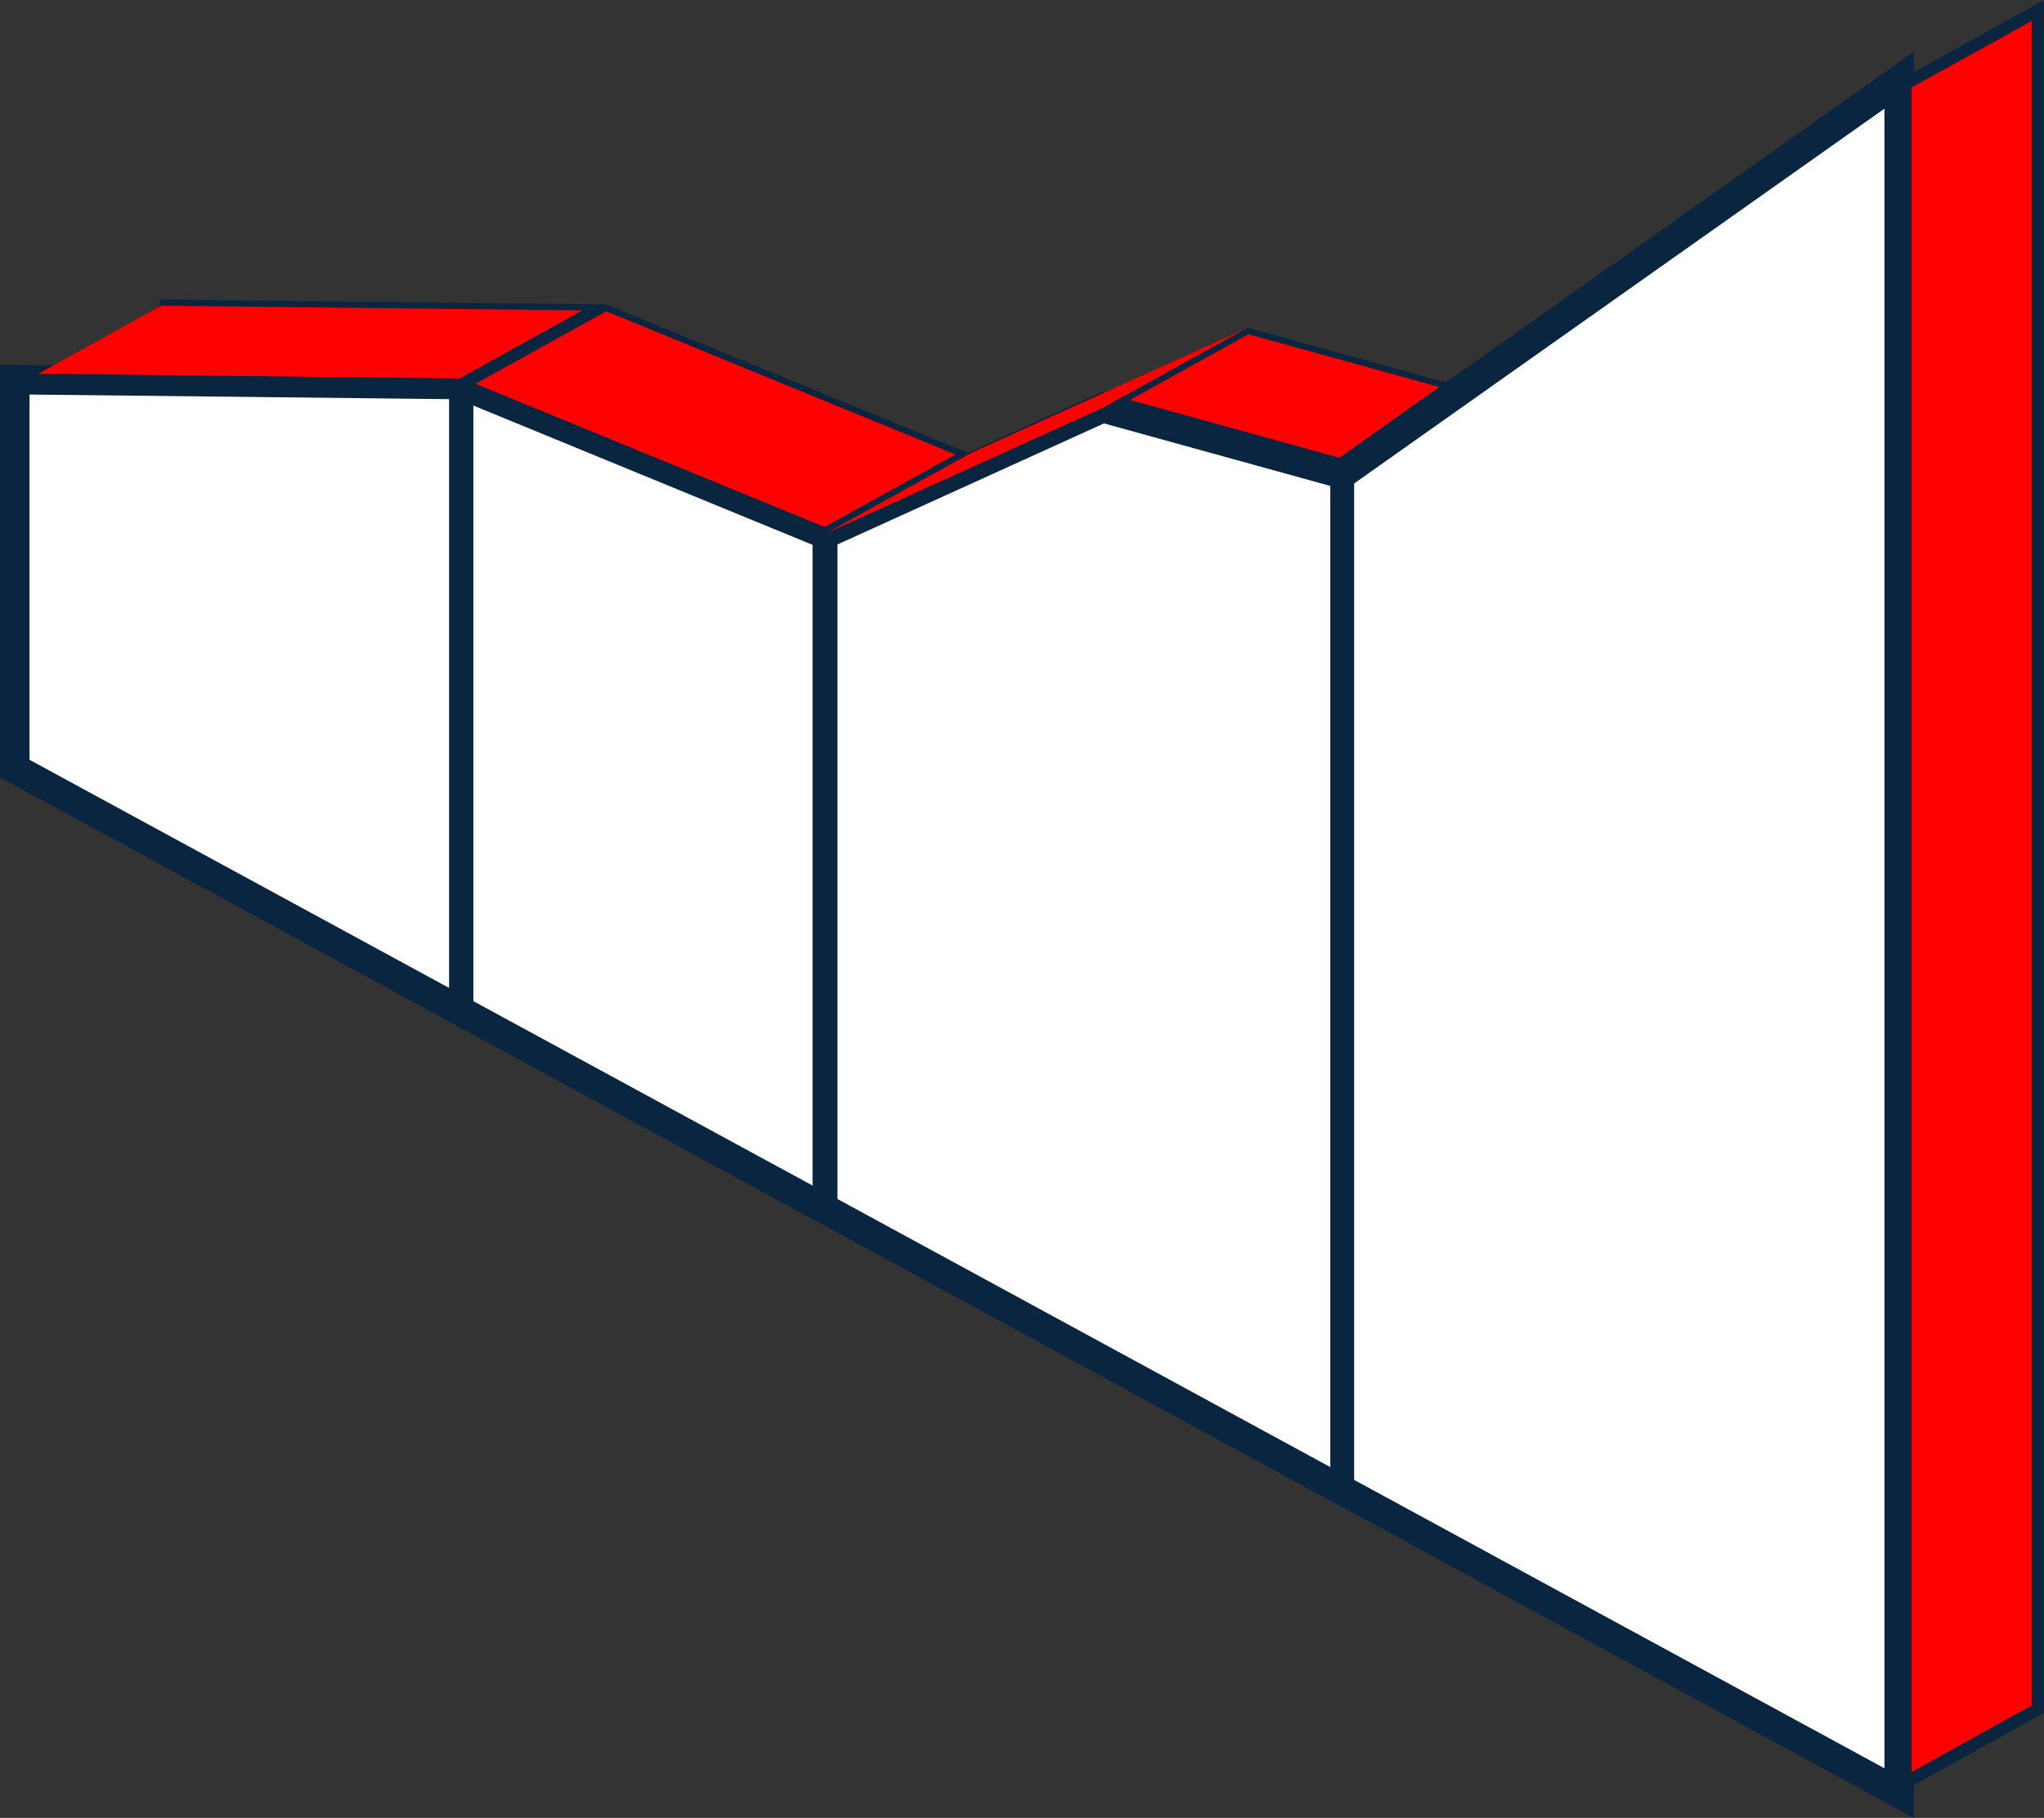<svg xmlns="http://www.w3.org/2000/svg" width="138.346" height="123.066" viewBox="0 0 138.346 123.066">
    <rect x="0" y="0" width="138.346" height="123.066" fill="#333333" stroke="none"/>
    <defs>
        <clipPath id="s199leenma">
            <path data-name="Контур 47652" d="m682.66 29.829-16.2-4.47-18.806 8.527-24.621-10.1-30.213-.335v26.327l127.543 69.355V3.177z" transform="translate(-592.82 -3.177)" style="fill:#0a2540"/>
        </clipPath>
        <clipPath id="7hwuhyvzwb">
            <path data-name="Контур 47663" d="m647.114 33.621-9.8 5.429 18.805-8.527 9.8-5.429z" transform="translate(-637.316 -25.094)" style="fill:red"/>
        </clipPath>
    </defs>
    <g data-name="Сгруппировать 15760">
        <g data-name="Сгруппировать 15703">
            <g data-name="Сгруппировать 15702" transform="translate(10.802)" style="clip-path:url(#s199leenma)">
                <path data-name="Прямоугольник 9382" style="fill:#0a2540" d="M0 0h127.543v115.956H0z"/>
            </g>
        </g>
        <path data-name="Контур 47653" d="m656.985 30.386 8.751-4.848 15.045 4.151-8.752 4.848z" transform="translate(-581.239 -2.906)" style="fill:red"/>
        <path data-name="Контур 47655" d="M710.681 8.537V124.5l-36.892-20.066-1.614-.866-33.357-18.15-1.686-.91-22.958-12.484-1.643-.895-29.4-15.99V28.81l29.4.323.822.013.821.339 22.958 9.431.835.338.851-.383 17.954-8.156 15.4 4.255.808.22.807-.572z" transform="translate(-582.135 -3.112)" style="fill:#fff;stroke:#0a2540;stroke-width:2px"/>
        <path data-name="Контур 47656" d="M711.1 125.211 582.72 55.4v-27l30.8.372 24.446 10.039.687-.309 18.091-8.218 16.164 4.463.645-.458L711.1 7.737zM583.559 54.9l126.707 68.9V9.358l-37.2 26.3-1-.273-15.256-4.212-18.834 8.547-1-.4-23.708-9.742-.743-.012-28.969-.318z" transform="translate(-582.14 -3.121)" style="fill:#0a2540"/>
        <path data-name="Контур 47657" d="m709.568 8.844 8.961-4.963v115l-8.961 4.964z" transform="translate(-580.602 -3.168)" style="fill:red"/>
        <path data-name="Контур 47658" d="M718.113 4.6v114.038l-8.12 4.5V9.1zm.84-1.424-9.8 5.429v115.958l9.8-5.43z" transform="translate(-580.607 -3.177)" style="fill:#0a2540"/>
        <path data-name="Контур 47659" d="m584.71 28.229 8.314-4.606 28.518.317-8.314 4.606z" transform="translate(-582.116 -2.929)" style="fill:red"/>
        <path data-name="Контур 47661" d="M613.946 28.905 622.8 24l23.629 9.692-8.856 4.908z" transform="translate(-581.761 -2.924)" style="fill:red"/>
        <g data-name="Сгруппировать 15707">
            <g data-name="Сгруппировать 15706" transform="translate(55.838 22.183)" style="clip-path:url(#7hwuhyvzwb)">
                <path data-name="Прямоугольник 9384" style="fill:red" d="M0 0h28.605v13.956H0z"/>
            </g>
        </g>
        <path data-name="Контур 47664" d="M672.722 34.307v69.81l-1.614-.866V34.659z" transform="translate(-581.068 -2.799)" style="fill:#0a2540"/>
        <path data-name="Контур 47666" d="M638.171 38.509v46.545l-1.686-.909V38.553l.835.337z" transform="translate(-581.488 -2.748)" style="fill:#0a2540"/>
        <path data-name="Контур 47668" d="M613.822 29.239v42.538l-1.643-.895v-42l.821.018z" transform="translate(-581.783 -2.865)" style="fill:#0a2540"/>
    </g>
</svg>
